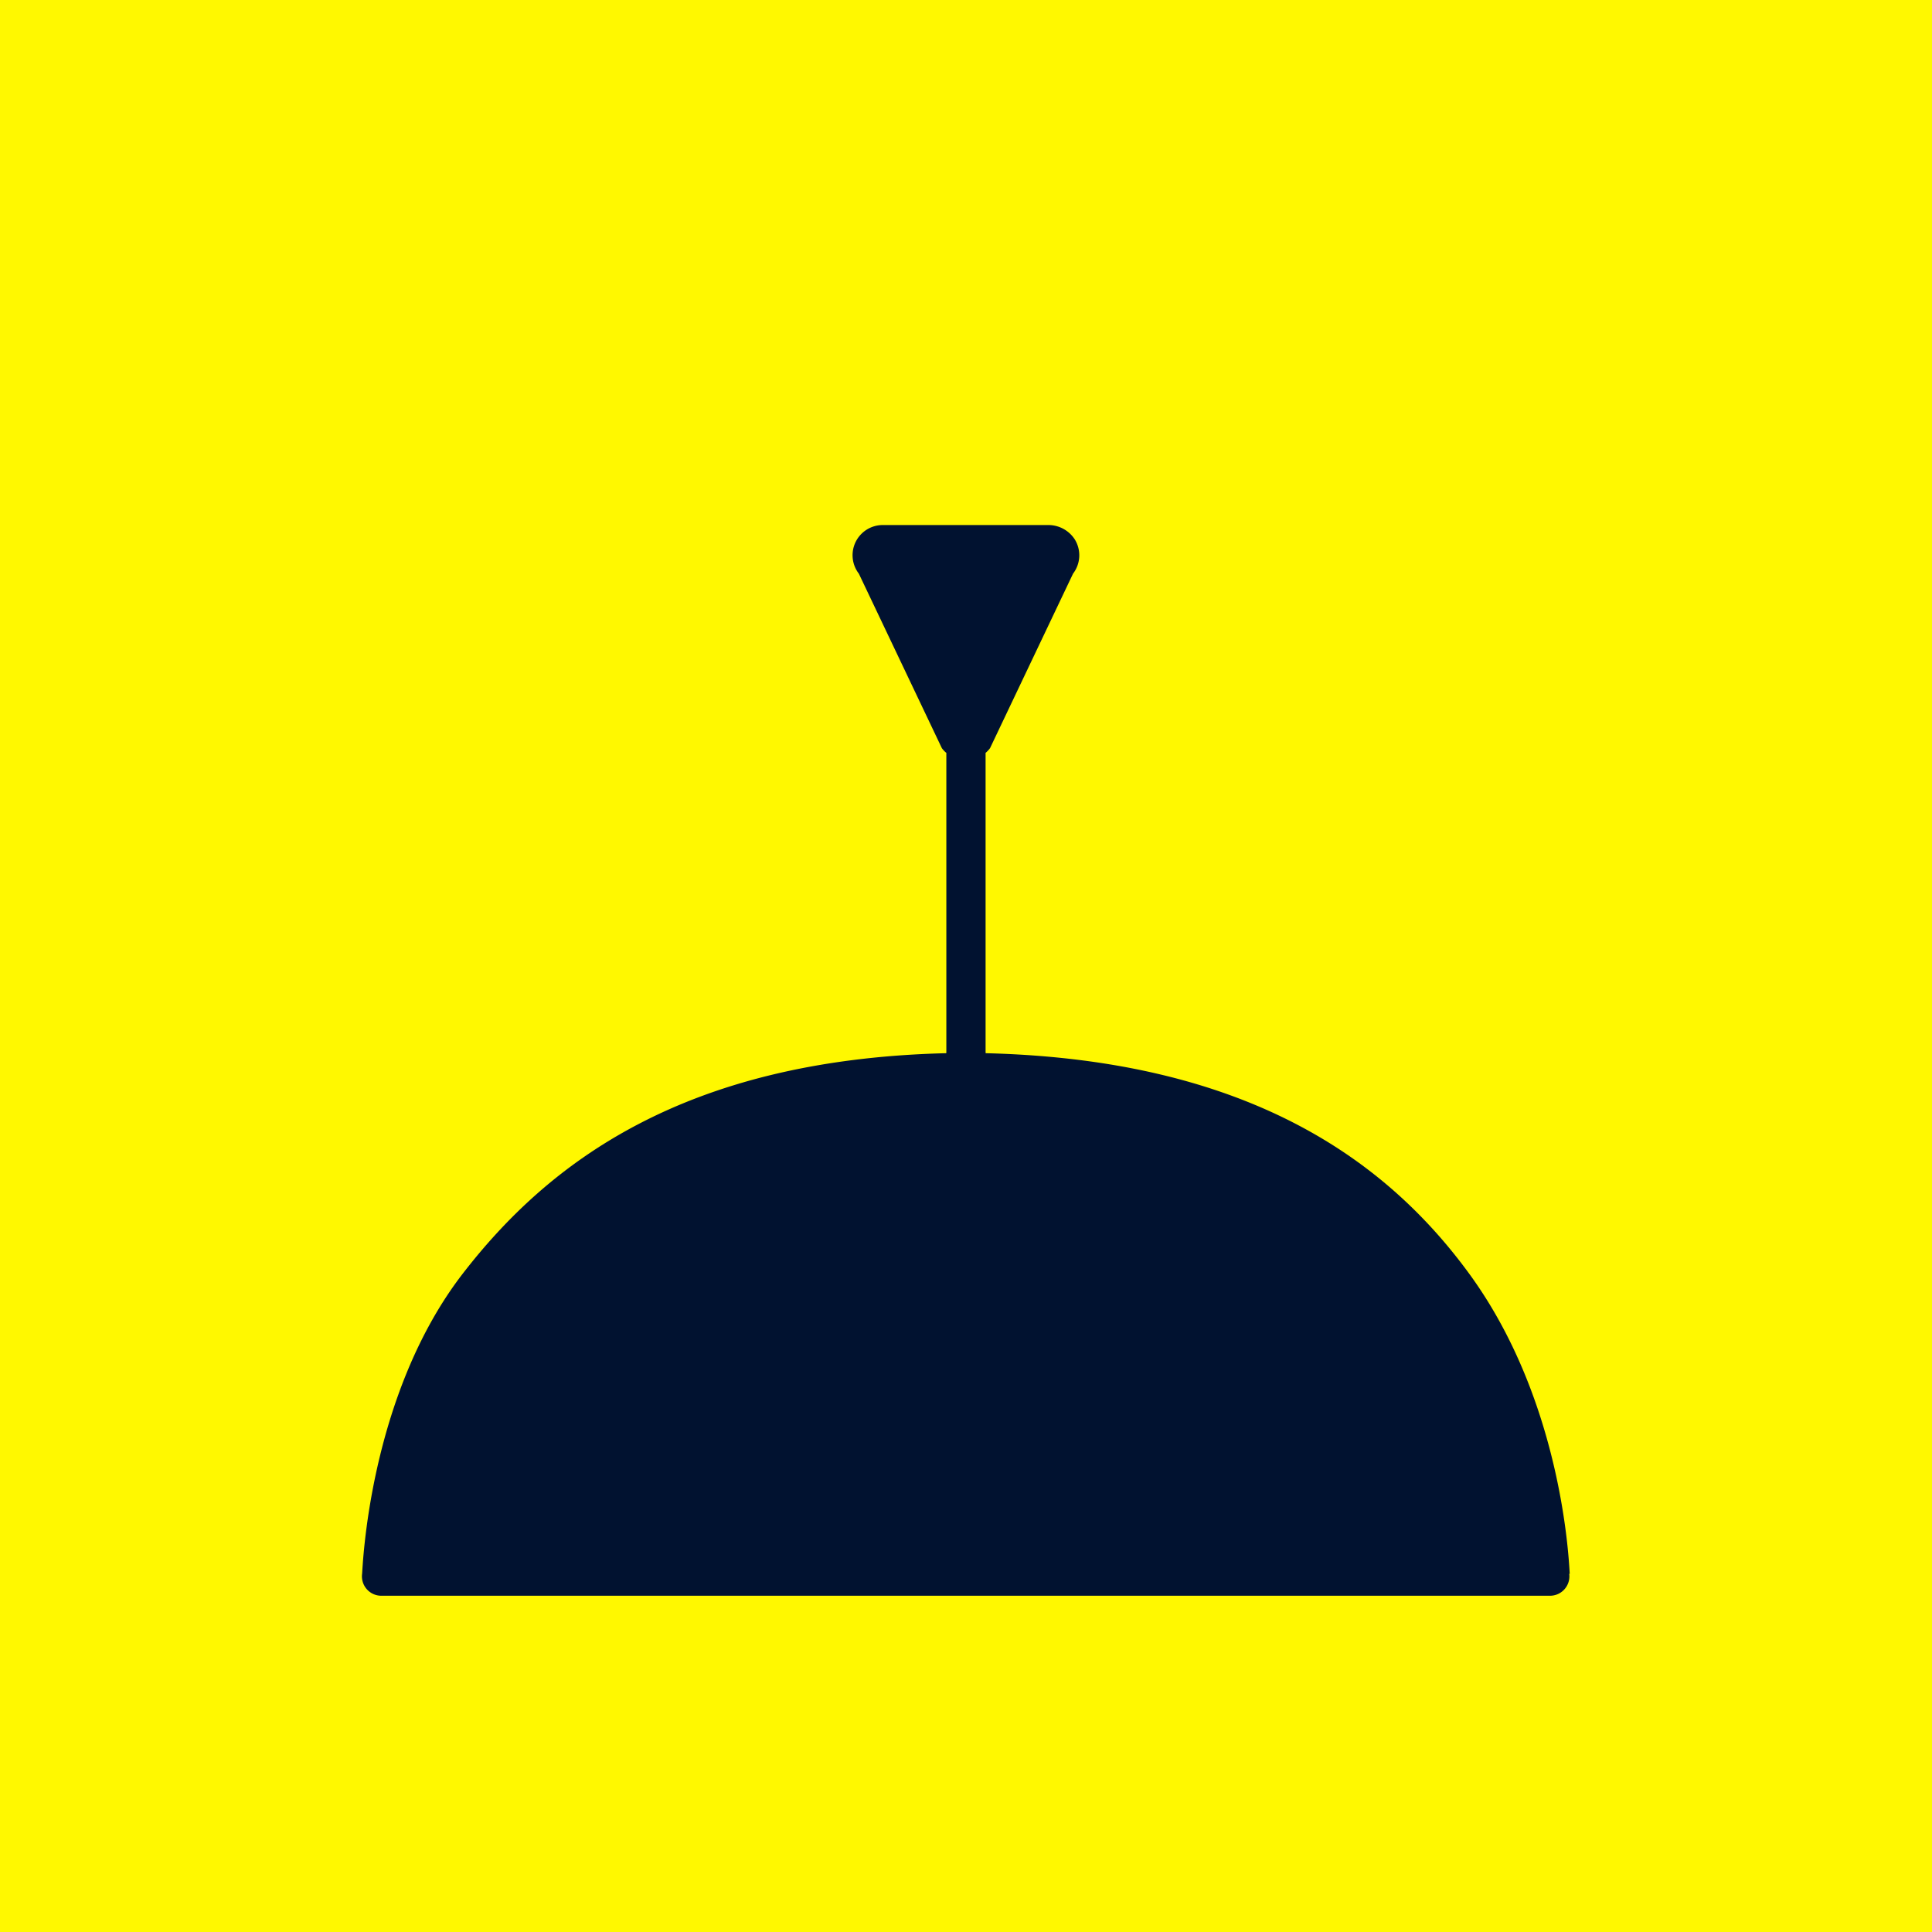 <svg id="Lager_1" data-name="Lager 1" xmlns="http://www.w3.org/2000/svg" viewBox="0 0 512 512"><defs><style>.cls-1{fill:#fff800;}.cls-2{fill:#011230;}</style></defs><title>taklampa</title><rect class="cls-1" width="512" height="512"/><path class="cls-2" d="M416,417.07c-.18-1.42-1.37-45-26.7-79.6-21.63-29.57-58.07-56.63-128-58.36a.11.11,0,0,1-.11-.11V199.6a.09.09,0,0,1,0-.08,7,7,0,0,0,1.18-1.25l0,0,22-46.25h0a8,8,0,0,0,.44-9.1,8.35,8.35,0,0,0-7.17-3.78H234a8,8,0,0,0-6.4,12.88h0l22,46.25,0,0a6.43,6.43,0,0,0,1.19,1.25.12.12,0,0,1,0,.08V279a.11.11,0,0,1-.11.11c-69.9,1.73-105.58,29.37-128,58.36-25.09,32.47-26.55,78.18-26.72,79.6h0a5.14,5.14,0,0,0,5.1,5.82h309.7a5.14,5.14,0,0,0,5.1-5.82Z"/></svg>